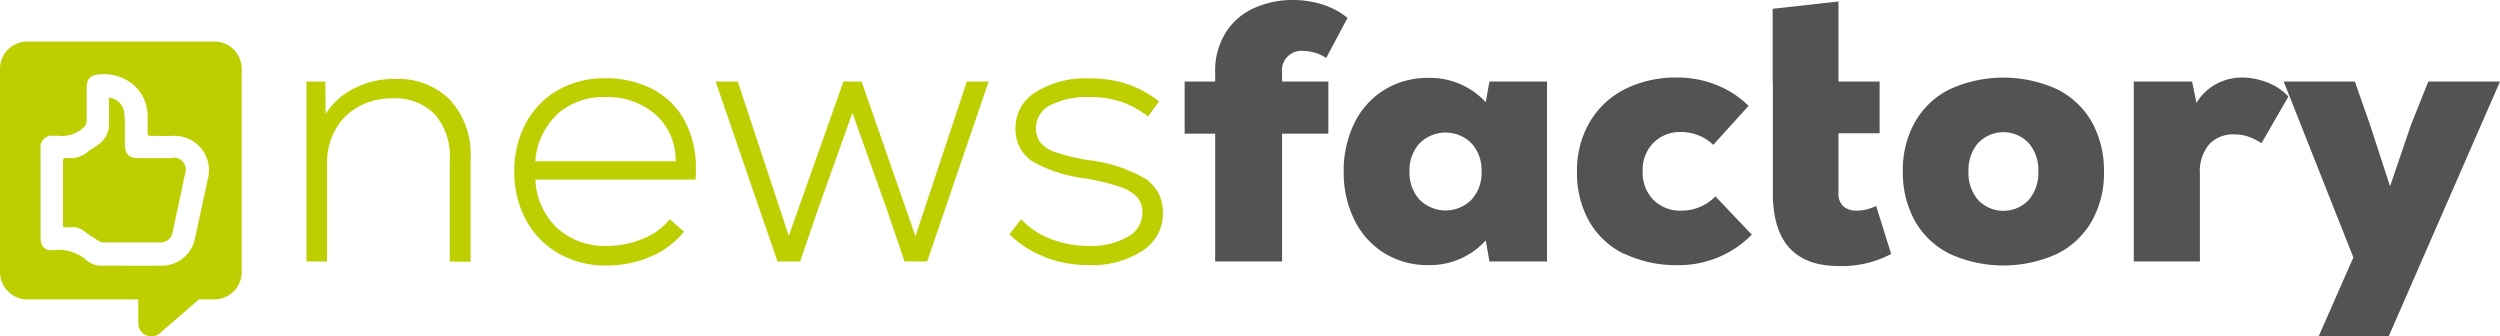 <svg id="Calque_1-2" xmlns="http://www.w3.org/2000/svg" width="198.857" height="26.761" viewBox="0 0 198.857 26.761">
  <g id="Newsfactory_Dark" transform="translate(0 0)">
    <path id="Tracé_14720" data-name="Tracé 14720" d="M28.206,6.007a6.46,6.46,0,0,1,1.614,4.669v8.174H28.162V10.763A5.073,5.073,0,0,0,26.97,7.127a4.41,4.41,0,0,0-3.389-1.265,5.315,5.315,0,0,0-2.691.669,4.628,4.628,0,0,0-1.833,1.833,5.3,5.3,0,0,0-.654,2.618v7.854H16.76V4.524h1.5L18.287,7.1A5.636,5.636,0,0,1,20.57,5.062a6.851,6.851,0,0,1,3.185-.742,5.877,5.877,0,0,1,4.45,1.673" transform="translate(7.615 1.963)" fill="#bdcf00"/>
    <path id="Tracé_14721" data-name="Tracé 14721" d="M31.533,7.16A5.651,5.651,0,0,0,29.8,10.883H40.958a4.828,4.828,0,0,0-1.571-3.694,5.762,5.762,0,0,0-4.029-1.411,5.43,5.43,0,0,0-3.84,1.382m7.65-1.992a6.132,6.132,0,0,1,2.516,2.5,7.834,7.834,0,0,1,.887,3.767,7.4,7.4,0,0,1-.029.9H29.8a5.655,5.655,0,0,0,1.731,3.854,5.571,5.571,0,0,0,3.956,1.425,7.35,7.35,0,0,0,2.894-.582,4.953,4.953,0,0,0,2.109-1.542l1.134.989A6.653,6.653,0,0,1,38.98,18.46a8.653,8.653,0,0,1-3.52.713,7.491,7.491,0,0,1-3.81-.96,6.76,6.76,0,0,1-2.589-2.647A8.01,8.01,0,0,1,28.13,11.7a7.888,7.888,0,0,1,.916-3.84,6.526,6.526,0,0,1,2.545-2.632,7.412,7.412,0,0,1,3.752-.945,8.041,8.041,0,0,1,3.84.887" transform="translate(12.782 1.945)" fill="#bdcf00"/>
    <path id="Tracé_14722" data-name="Tracé 14722" d="M59.123,4.46h1.731L55.967,18.771h-1.8l-1.4-4.116L50.019,6.947,47.27,14.655l-1.411,4.116h-1.8L39.14,4.46H40.9l4.058,12.275L49.306,4.46h1.44l4.29,12.3L57.2,10.248Z" transform="translate(17.784 2.027)" fill="#bdcf00"/>
    <path id="Tracé_14723" data-name="Tracé 14723" d="M57.959,18.456a7.806,7.806,0,0,1-2.749-1.774l.931-1.193a6.236,6.236,0,0,0,2.327,1.556,8.257,8.257,0,0,0,3.054.567,5.812,5.812,0,0,0,3.1-.727,2.183,2.183,0,0,0,1.163-1.905,1.837,1.837,0,0,0-.407-1.236,3.239,3.239,0,0,0-1.367-.829,18,18,0,0,0-2.72-.669,11.112,11.112,0,0,1-4.32-1.4A3.015,3.015,0,0,1,55.69,8.26a3.317,3.317,0,0,1,1.6-2.88A7.468,7.468,0,0,1,61.58,4.29a9.223,9.223,0,0,1,3.011.451,8.4,8.4,0,0,1,2.516,1.382l-.873,1.193a7.559,7.559,0,0,0-2.109-1.164,7.831,7.831,0,0,0-2.487-.378,6.37,6.37,0,0,0-3.2.654,2.038,2.038,0,0,0-1.12,1.833A1.831,1.831,0,0,0,57.7,9.424a2.715,2.715,0,0,0,1.28.771,17.555,17.555,0,0,0,2.516.6A11.463,11.463,0,0,1,66.074,12.3a3.155,3.155,0,0,1,1.338,2.72A3.462,3.462,0,0,1,65.783,18a7.342,7.342,0,0,1-4.29,1.134,9.537,9.537,0,0,1-3.534-.654" transform="translate(25.086 1.949)" fill="#bdcf00"/>
    <path id="Tracé_14724" data-name="Tracé 14724" d="M72.542,6.487h3.68v4.145h-3.68V20.8H67.219V10.632H64.79V6.487h2.429V5.818a5.7,5.7,0,0,1,.887-3.3A5.089,5.089,0,0,1,70.389.611,7.321,7.321,0,0,1,73.356,0a7.7,7.7,0,0,1,2.414.364,5.873,5.873,0,0,1,1.978,1.062l-1.7,3.185A3.282,3.282,0,0,0,74.3,4.058a1.557,1.557,0,0,0-1.76,1.76v.669Z" transform="translate(29.439 0)" fill="#535354"/>
    <path id="Tracé_14725" data-name="Tracé 14725" d="M83.656,13.946a3.132,3.132,0,0,0,.8-2.24,3.132,3.132,0,0,0-.8-2.24,2.914,2.914,0,0,0-4.13,0,3.132,3.132,0,0,0-.8,2.24,3.132,3.132,0,0,0,.8,2.24,2.914,2.914,0,0,0,4.13,0m6.007-9.4V18.862H85.081l-.291-1.673a6.006,6.006,0,0,1-4.581,1.963,6.523,6.523,0,0,1-3.476-.945,6.438,6.438,0,0,1-2.385-2.632,8.508,8.508,0,0,1-.858-3.869,8.508,8.508,0,0,1,.858-3.869,6.349,6.349,0,0,1,2.385-2.632,6.523,6.523,0,0,1,3.476-.945,6.032,6.032,0,0,1,4.581,1.934l.291-1.643h4.581Z" transform="translate(33.392 1.936)" fill="#535354"/>
    <path id="Tracé_14726" data-name="Tracé 14726" d="M90.031,18.289a6.472,6.472,0,0,1-2.792-2.574,7.732,7.732,0,0,1-.989-3.97,7.564,7.564,0,0,1,1-3.941,6.771,6.771,0,0,1,2.792-2.632A9.055,9.055,0,0,1,94.22,4.24a8.312,8.312,0,0,1,3.1.582,7.5,7.5,0,0,1,2.574,1.673l-2.807,3.1A3.7,3.7,0,0,0,94.54,8.574a3,3,0,0,0-2.211.858,3.071,3.071,0,0,0-.858,2.269,3.071,3.071,0,0,0,.858,2.269,3,3,0,0,0,2.211.858,3.749,3.749,0,0,0,2.72-1.134l2.894,3.04a8.105,8.105,0,0,1-5.847,2.429,9.553,9.553,0,0,1-4.276-.9" transform="translate(39.19 1.927)" fill="#535354"/>
    <path id="Tracé_14727" data-name="Tracé 14727" d="M96.95,6.45V.662L102.186.08V6.45h3.272v4.116h-3.272v4.756a1.341,1.341,0,0,0,.393,1.062,1.6,1.6,0,0,0,1.062.335,3.492,3.492,0,0,0,1.542-.378l1.193,3.825a8.435,8.435,0,0,1-4.145.96c-3.52,0-5.265-1.934-5.265-5.788V6.45Z" transform="translate(44.052 0.036)" fill="#535354"/>
    <path id="Tracé_14728" data-name="Tracé 14728" d="M114.076,13.984a3.273,3.273,0,0,0,.771-2.269,3.273,3.273,0,0,0-.771-2.269,2.776,2.776,0,0,0-4.014,0,3.273,3.273,0,0,0-.771,2.269,3.273,3.273,0,0,0,.771,2.269,2.776,2.776,0,0,0,4.014,0m-6.254,4.29a6.5,6.5,0,0,1-2.778-2.6,7.9,7.9,0,0,1-.974-3.956,7.747,7.747,0,0,1,.974-3.956,6.5,6.5,0,0,1,2.778-2.6,10.3,10.3,0,0,1,8.494,0,6.5,6.5,0,0,1,2.778,2.6,7.9,7.9,0,0,1,.974,3.956,7.747,7.747,0,0,1-.974,3.956,6.5,6.5,0,0,1-2.778,2.6,10.3,10.3,0,0,1-8.494,0" transform="translate(47.287 1.927)" fill="#535354"/>
    <path id="Tracé_14729" data-name="Tracé 14729" d="M127.288,4.618A4.433,4.433,0,0,1,129,5.753l-2.138,3.709a5.346,5.346,0,0,0-1.091-.538,3.462,3.462,0,0,0-1.062-.16,2.586,2.586,0,0,0-2.007.785,3.333,3.333,0,0,0-.742,2.371v6.952H116.7V4.56h4.639l.349,1.7A4.042,4.042,0,0,1,123.3,4.734a4.257,4.257,0,0,1,2.036-.494,5.517,5.517,0,0,1,1.949.378" transform="translate(53.026 1.927)" fill="#535354"/>
    <path id="Tracé_14730" data-name="Tracé 14730" d="M136.4,4.46l-1.367,3.418-1.673,4.916-1.6-4.916L130.558,4.46H124.9l5.541,13.991-2.763,6.283h5.57L142.105,4.46Z" transform="translate(56.752 2.027)" fill="#535354"/>
    <g id="Groupe_10620" data-name="Groupe 10620" transform="translate(0 3.301)">
      <path id="Tracé_14731" data-name="Tracé 14731" d="M17.031,2.27H2.182A2.179,2.179,0,0,0,0,4.452V20.6a2.179,2.179,0,0,0,2.182,2.182H11v1.905a1.038,1.038,0,0,0,1.716.785l3.112-2.691h1.222A2.179,2.179,0,0,0,19.227,20.6V4.452A2.179,2.179,0,0,0,17.045,2.27Zm-.494,10.922c-.349,1.585-.684,3.171-1.033,4.756A2.678,2.678,0,0,1,12.871,20.1c-1.585.015-3.171,0-4.756,0a1.726,1.726,0,0,1-1.164-.378A3.5,3.5,0,0,0,4.2,18.864c-.64.073-.974-.335-.974-1v-7.1a.9.9,0,0,1,.989-1h.364A2.509,2.509,0,0,0,6.6,9.149.664.664,0,0,0,6.894,8.6V5.92c0-.7.335-1,1.033-1.033a3.615,3.615,0,0,1,2.545.713,3.234,3.234,0,0,1,1.265,2.5q.022.7,0,1.4c0,.2.058.291.276.276.567,0,1.134.029,1.7,0a2.741,2.741,0,0,1,2.821,3.432Z" transform="translate(0 -2.27)" fill="#bdcf00"/>
      <path id="Tracé_14732" data-name="Tracé 14732" d="M12.137,10.154H9.461c-.771,0-1.091-.32-1.091-1.091V7.594a7.133,7.133,0,0,0-.058-1.12A1.372,1.372,0,0,0,7.105,5.34V7.478a1.93,1.93,0,0,1-.814,1.571c-.262.2-.567.364-.829.567a2.127,2.127,0,0,1-1.716.524c-.247-.044-.305.073-.305.305v4.9a2.476,2.476,0,0,0,.015.305c.233,0,.422.015.611,0a1.5,1.5,0,0,1,1.076.32c.364.276.756.524,1.134.756a.852.852,0,0,0,.451.131H11.09a.986.986,0,0,0,1.091-.887c.335-1.527.654-3.054.974-4.567a.955.955,0,0,0-1.047-1.28Z" transform="translate(1.563 -0.875)" fill="#bdcf00"/>
    </g>
  </g>
</svg>
